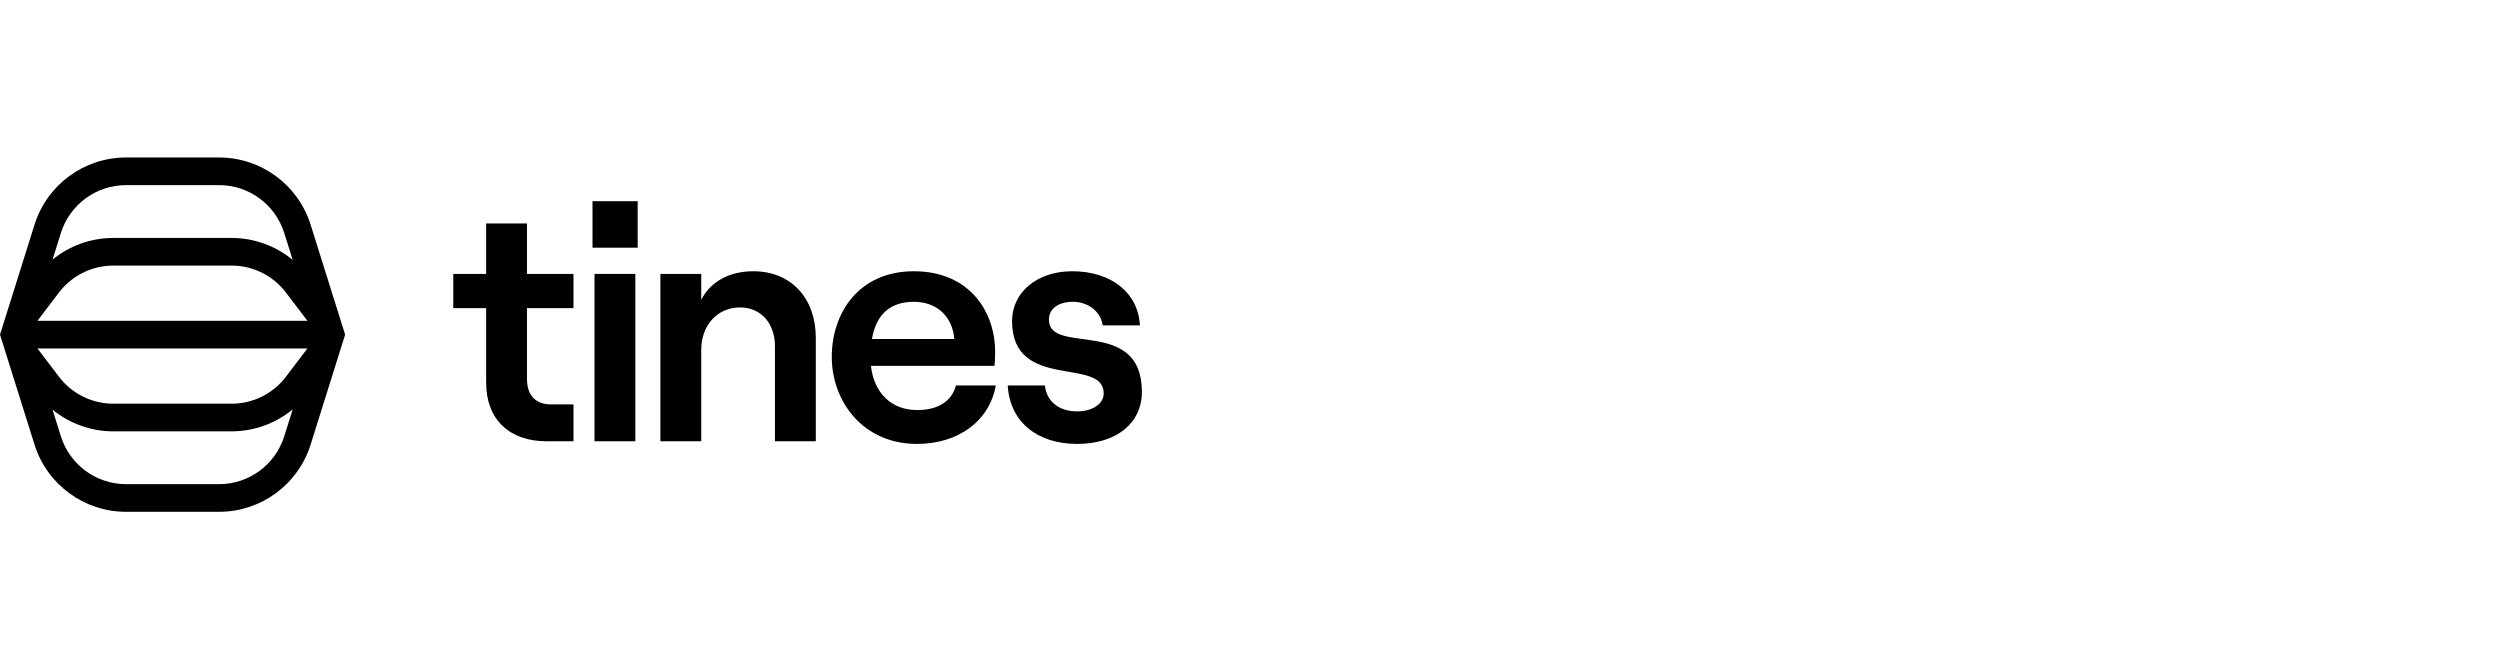 <svg width="254" height="68" viewBox="0 0 254 68" fill="none" xmlns="http://www.w3.org/2000/svg"><path d="M49.393 27.831H46.053V31.306H49.393V38.897C49.393 42.676 51.822 44.835 55.533 44.835H58.266V41.09H56.005C54.453 41.09 53.542 40.213 53.542 38.492V31.306H58.266V27.831H53.542V22.703H49.393V27.831Z" fill="black"/><path d="M60.199 25.165H64.788V20.441H60.199V25.165ZM64.551 44.834V27.83H60.402V44.834H64.551Z" fill="black"/><path d="M71.245 44.832V35.554C71.245 33.058 72.865 31.236 75.193 31.236C77.318 31.236 78.736 32.855 78.736 35.183V44.832H82.885V34.306C82.885 30.325 80.389 27.559 76.543 27.559C74.113 27.559 72.19 28.605 71.245 30.46V27.829H67.096V44.832H71.245Z" fill="black"/><path d="M97.126 39.164C96.686 40.784 95.303 41.661 93.178 41.661C90.547 41.661 88.792 39.907 88.489 37.174H101.039C101.072 36.837 101.107 36.33 101.107 35.757C101.107 31.708 98.542 27.559 92.84 27.559C87.274 27.559 84.508 31.776 84.508 36.263C84.508 40.716 87.611 45.102 93.178 45.102C97.361 45.102 100.532 42.774 101.174 39.164H97.126ZM92.84 30.663C95.303 30.663 96.788 32.282 96.956 34.441H88.589C89.029 31.877 90.512 30.663 92.84 30.663Z" fill="black"/><path d="M109.437 45.102C113.418 45.102 116.016 43.011 116.016 39.806C116.016 32.113 106.57 36.162 106.57 32.484C106.57 31.337 107.548 30.663 109.032 30.663C110.349 30.663 111.799 31.472 112.035 33.058H115.813C115.645 29.752 112.912 27.559 108.931 27.559C105.423 27.559 102.825 29.65 102.825 32.619C102.825 39.806 112.137 36.196 112.137 39.974C112.137 40.986 111.057 41.796 109.437 41.796C107.581 41.796 106.333 40.784 106.165 39.164H102.387C102.589 42.808 105.321 45.102 109.437 45.102Z" fill="black"/><path fill-rule="evenodd" clip-rule="evenodd" d="M12.809 16C8.549 16 4.782 18.765 3.507 22.827L0 34L3.507 45.173C4.782 49.235 8.549 52 12.809 52H22.255C26.516 52 30.283 49.235 31.558 45.173L35.065 34L31.558 22.827C30.283 18.765 26.516 16 22.255 16H12.809ZM22.256 18.808C25.288 18.808 27.969 20.776 28.877 23.668L29.737 26.407C28.007 24.979 25.817 24.176 23.528 24.175L11.511 24.175C9.238 24.175 7.062 24.968 5.338 26.378L6.188 23.668C7.096 20.776 9.777 18.808 12.81 18.808H22.256ZM5.986 29.724L3.803 32.596H31.236L29.053 29.724C27.741 27.998 25.697 26.984 23.528 26.984H11.446C9.302 27.004 7.285 28.015 5.986 29.724ZM31.232 35.404L29.053 38.274C27.741 40.002 25.695 41.017 23.524 41.016L11.515 41.016C9.344 41.016 7.298 40.001 5.986 38.273L3.807 35.404H31.232ZM6.188 44.332C7.096 47.224 9.777 49.191 12.809 49.191H22.255C25.288 49.191 27.969 47.224 28.877 44.332L29.737 41.591C28.007 43.02 25.815 43.825 23.524 43.825L11.515 43.825C9.239 43.825 7.062 43.031 5.337 41.619L6.188 44.332Z" fill="black"/></svg>